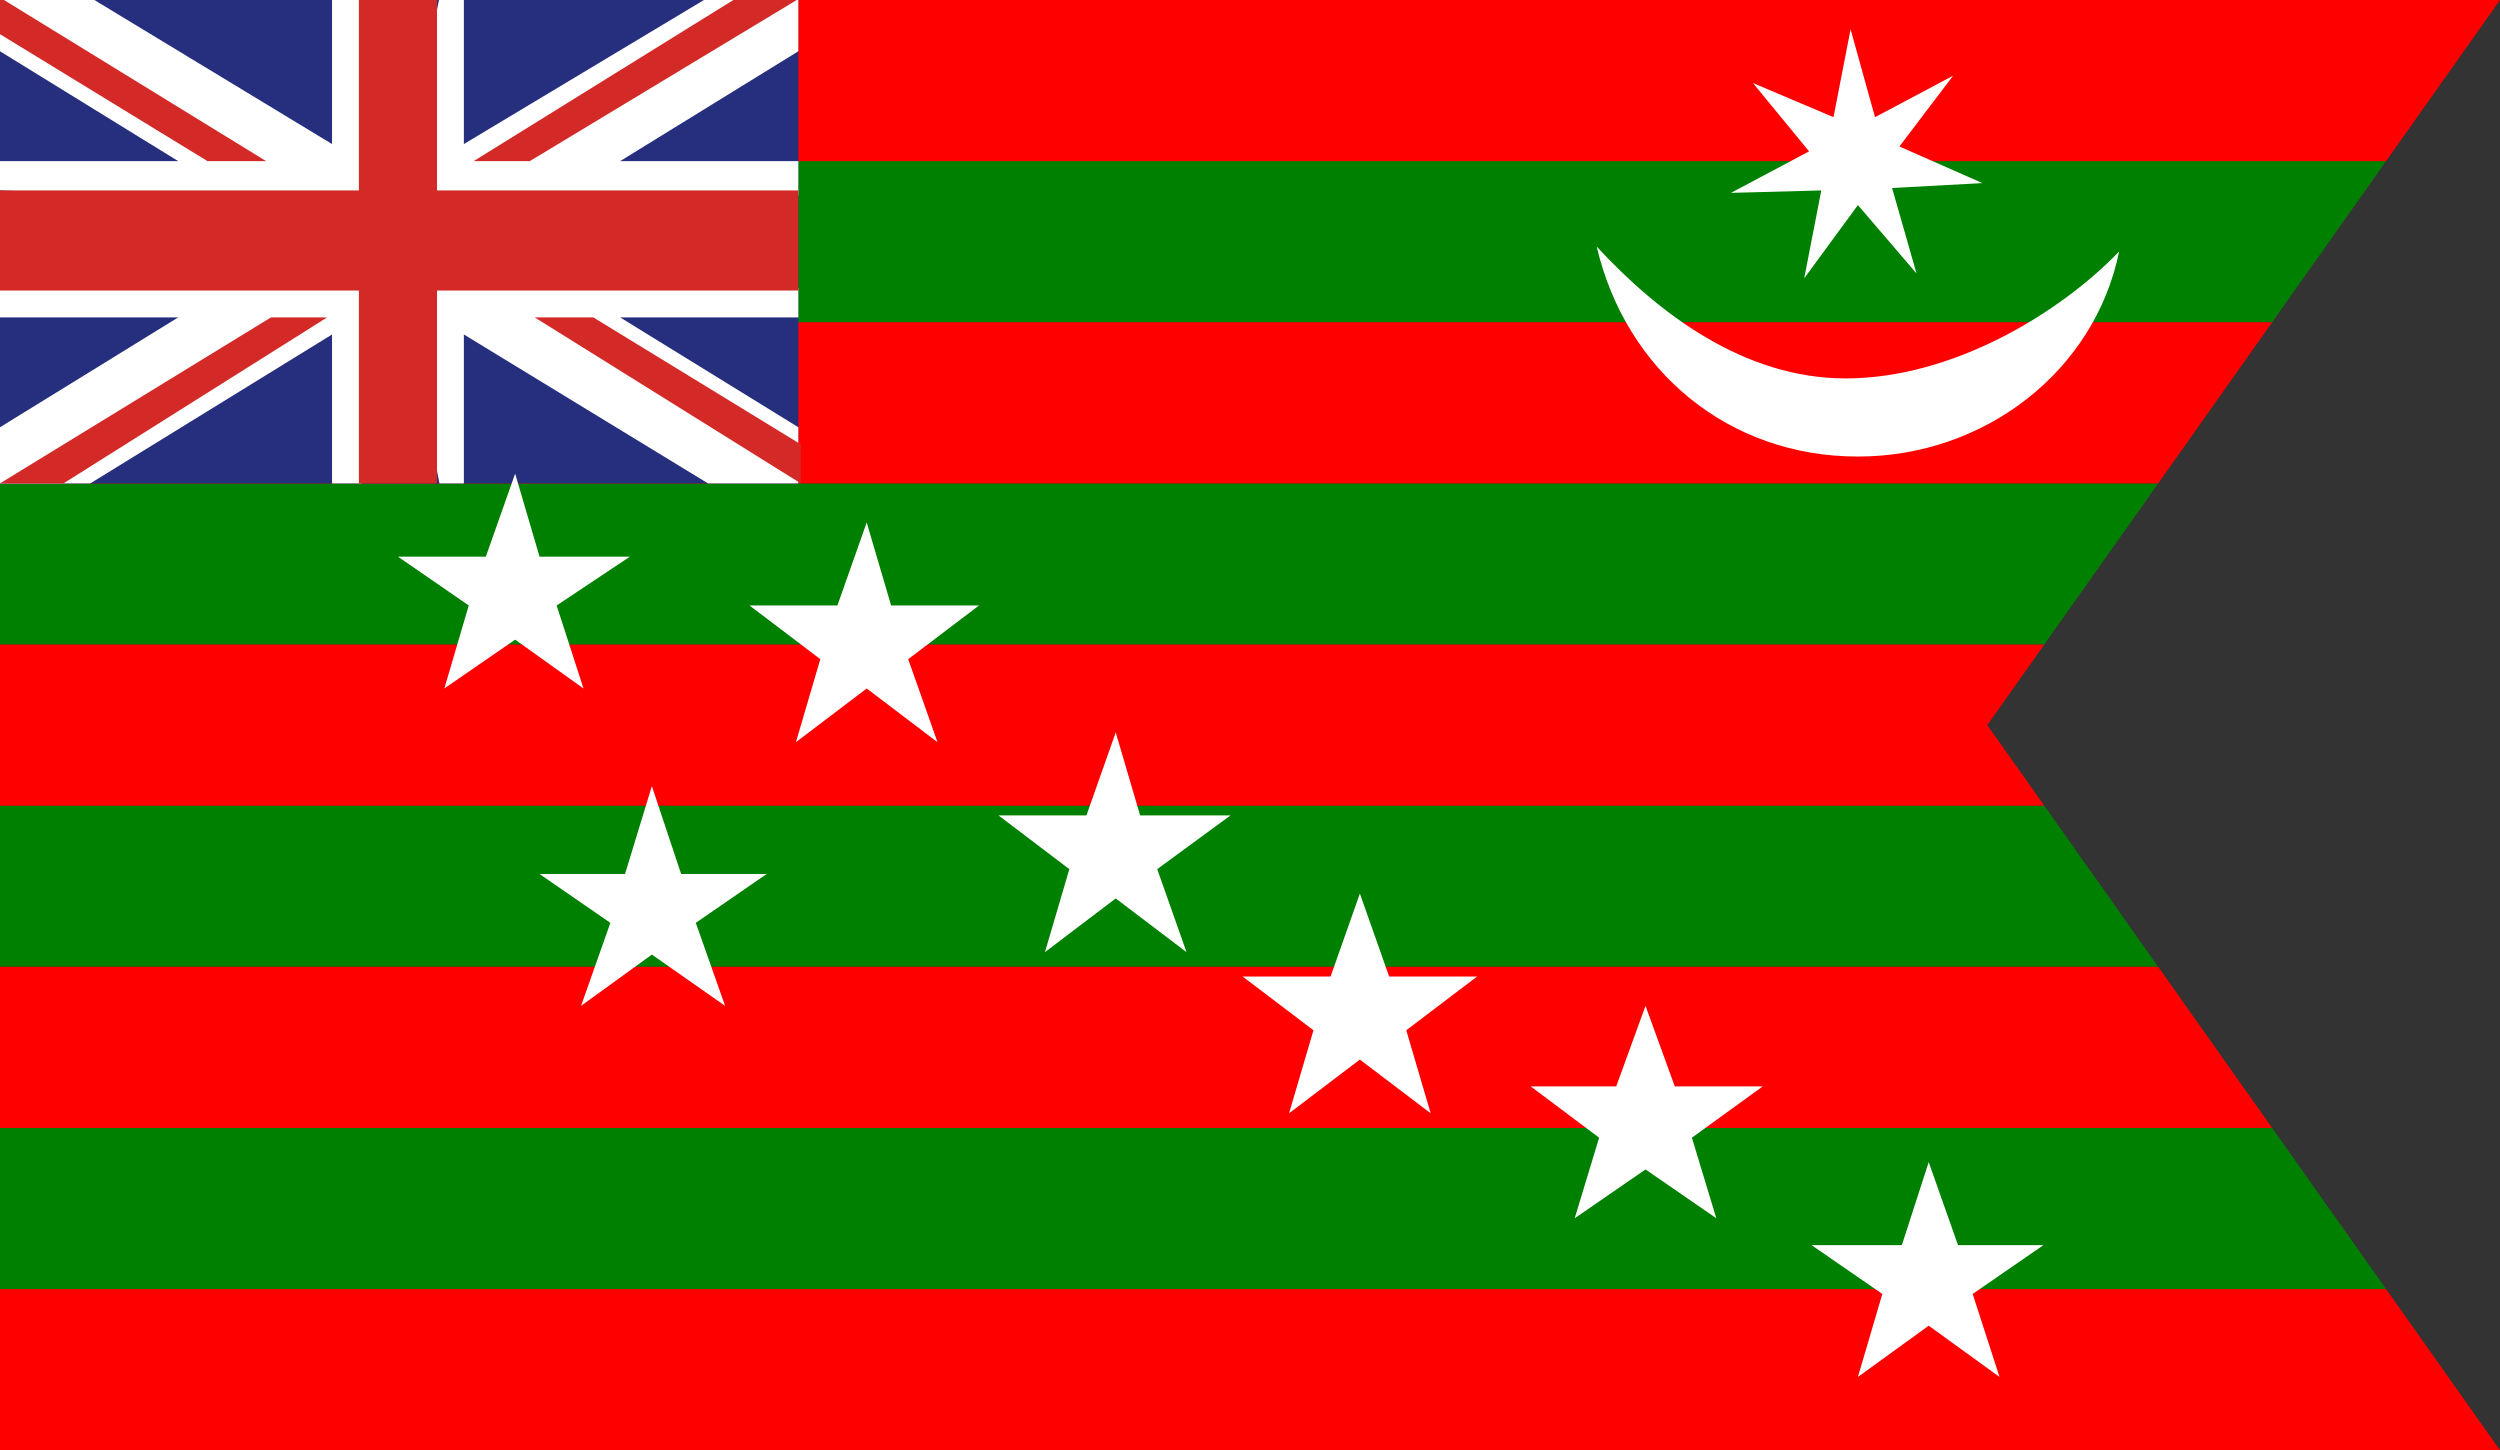 <?xml version="1.0" encoding="UTF-8" standalone="no"?>
<!-- Creator: CorelDRAW -->

<svg
   xmlns:dc="http://purl.org/dc/elements/1.1/"
   xmlns:cc="http://creativecommons.org/ns#"
   xmlns:rdf="http://www.w3.org/1999/02/22-rdf-syntax-ns#"
   xmlns:svg="http://www.w3.org/2000/svg"
   xmlns="http://www.w3.org/2000/svg"
   xmlns:sodipodi="http://sodipodi.sourceforge.net/DTD/sodipodi-0.dtd"
   xmlns:inkscape="http://www.inkscape.org/namespaces/inkscape"
   xml:space="preserve"
   width="1024px"
   height="594px"
   style="shape-rendering:geometricPrecision; text-rendering:geometricPrecision; image-rendering:optimizeQuality; fill-rule:evenodd"
   viewBox="0 0 1024 594"
   id="svg2"
   version="1.1"
   inkscape:version="0.48.4 r9939"
   sodipodi:docname="20131107092510!Flag_of_India_1917.svg"><rect x="0" y="0" width="1024" height="594" fill="#333333" stroke="none"/><sodipodi:namedview
   pagecolor="#ffffff"
   bordercolor="#666666"
   borderopacity="1"
   objecttolerance="10"
   gridtolerance="10"
   guidetolerance="10"
   inkscape:pageopacity="0"
   inkscape:pageshadow="2"
   inkscape:window-width="640"
   inkscape:window-height="480"
   id="namedview65"
   showgrid="false"
   inkscape:zoom="0.36035156"
   inkscape:cx="512"
   inkscape:cy="297"
   inkscape:window-x="0"
   inkscape:window-y="0"
   inkscape:window-maximized="0"
   inkscape:current-layer="svg2" />
 <defs
   id="defs4">
  <style
   type="text/css"
   id="style6">
   
    .fil0 {fill:#008000}
    .fil2 {fill:#252F7D}
    .fil4 {fill:#D32927}
    .fil1 {fill:#FF0000}
    .fil3 {fill:#FFFFFF}
   
  </style>
  <clipPath
   id="clip1">
    <path
   d="M0 0L1024 0L814 297L1024 594L0 594z"
   id="path9" />
 </clipPath>
 </defs>
 <g
   id="Stripes"
   clip-path="url(#clip1)"> 
  <rect
   class="fil0"
   x="0"
   y="66"
   width="1024"
   height="66"
   id="rect12" />
  <rect
   class="fil0"
   x="0"
   y="462"
   width="1024"
   height="66"
   id="rect14" />
  <rect
   class="fil0"
   x="0"
   y="198"
   width="1024"
   height="66"
   id="rect16" />
  <rect
   class="fil0"
   x="0"
   y="330"
   width="1024"
   height="66"
   id="rect18" />
  <rect
   class="fil1"
   x="0"
   y="-1"
   width="1024"
   height="67"
   id="rect20" />
  <rect
   class="fil1"
   x="0"
   y="528"
   width="1024"
   height="66"
   id="rect22" />
  <rect
   class="fil1"
   x="0"
   y="132"
   width="1024"
   height="66"
   id="rect24" />
  <rect
   class="fil1"
   x="0"
   y="264"
   width="1024"
   height="66"
   id="rect26" />
  <rect
   class="fil1"
   x="0"
   y="396"
   width="1024"
   height="66"
   id="rect28" />
 </g>
 <g
   id="Layer 1">
  <rect
   class="fil2"
   x="0"
   y="-1"
   width="327"
   height="199"
   id="rect31" />
  <path
   class="fil3"
   d="M0 -1l37 0 99 60 0 -60 12 0 15 85 -163 -6 0 -12 73 0 -73 -45 0 -22z"
   id="path33" />
  <path
   class="fil3"
   d="M327 -1l-37 0 -100 60 0 -60 -10 0 -17 85 164 -4 0 -14 -73 0 73 -45 0 -22 0 0z"
   id="path35" />
  <path
   class="fil4"
   d="M0 -1l109 67 -24 0 -85 -52 0 -15 0 0zm328 0l-111 67 -23 0 108 -67 26 0 0 0z"
   id="path37" />
  <path
   class="fil3"
   d="M0 198l37 0 99 -61 0 61 12 0 15 -87 -163 7 0 12 73 0 -73 45 0 23z"
   id="path39" />
  <path
   class="fil3"
   d="M327 198l-37 0 -100 -61 0 61 -10 0 -17 -87 164 7 0 12 -73 0 73 45 0 23 0 0z"
   id="path41" />
  <path
   class="fil4"
   d="M147 -1l32 0 0 79 148 0 0 41 -148 0 0 79 -32 0 0 -79 -147 0 0 -41 147 0 0 -79z"
   id="path43" />
  <path
   class="fil4"
   d="m 328,198 -109,-68 24,0 85,52 0,16 0,0 z m -328,0 111,-68 23,0 -108,68 -26,0 0,0 z"
   id="path45"
   inkscape:connector-curvature="0"
   style="fill:#d32927" />
  <path
   class="fil3"
   d="M211 194l10 34 37 0 -30 20 11 34 -28 -20 -29 20 10 -34 -29 -20 36 0 12 -34 0 0zm5 17m23 17m4 10m-9 27m-10 7m-29 0m-8 -7m-9 -27m4 -10m23 -17"
   id="path47" />
  <path
   class="fil3"
   d="M355 214l10 34 36 0 -29 22 12 34 -29 -22 -29 22 10 -34 -29 -22 36 0 12 -34 0 0zm5 17m24 17m3 10m-8 29m-10 5m-29 0m-9 -5m-8 -29m3 -10m22 -17"
   id="path49" />
  <path
   class="fil3"
   d="M267 322l12 36 35 0 -29 20 12 34 -30 -21 -29 21 12 -34 -29 -20 35 0 11 -36 0 0zm6 19m24 17m4 10m-11 27m-8 7m-29 0m-8 -7m-11 -27m4 -10m24 -17"
   id="path51" />
  <path
   class="fil3"
   d="M457 300l10 34 37 0 -30 22 12 34 -29 -22 -29 22 10 -34 -29 -22 36 0 12 -34 0 0zm5 17m24 17m3 12m-8 27m-11 7m-28 0m-9 -7m-8 -27m3 -12m24 -17"
   id="path53" />
  <path
   class="fil3"
   d="M557 366l12 34 36 0 -29 22 10 34 -29 -22 -29 22 10 -34 -29 -22 36 0 12 -34 0 0zm5 17m24 17m3 10m-8 29m-9 6m-30 0m-9 -6m-8 -29m3 -10m24 -17"
   id="path55" />
  <path
   class="fil3"
   d="M674 412l12 33 36 0 -29 21 10 33 -29 -20 -29 20 10 -33 -28 -21 35 0 12 -33 0 0zm5 17m24 16m3 11m-8 27m-9 6m-30 0m-9 -6m-8 -27m3 -11m24 -16"
   id="path57" />
  <path
   class="fil3"
   d="M790 476l12 34 35 0 -29 20 11 34 -29 -21 -29 21 10 -34 -29 -20 37 0 11 -34 0 0zm5 17m24 17m3 10m-9 27m-8 6m-31 0m-8 -6m-9 -27m4 -10m24 -17"
   id="path59" />
  <path
   class="fil3"
   d="M868 103c-24,25 -68,52 -112,52 -42,0 -77,-27 -102,-54 12,51 54,86 107,86 52,0 97,-35 107,-84z"
   id="path61" />
  <path
   class="fil3"
   d="M785 112l-24 -28 -22 30 7 -36 -37 1 32 -17 -23 -28 33 14 7 -36 10 36 32 -17 -22 29 34 15 -37 2 10 35z"
   id="path63" />
 </g>
</svg>